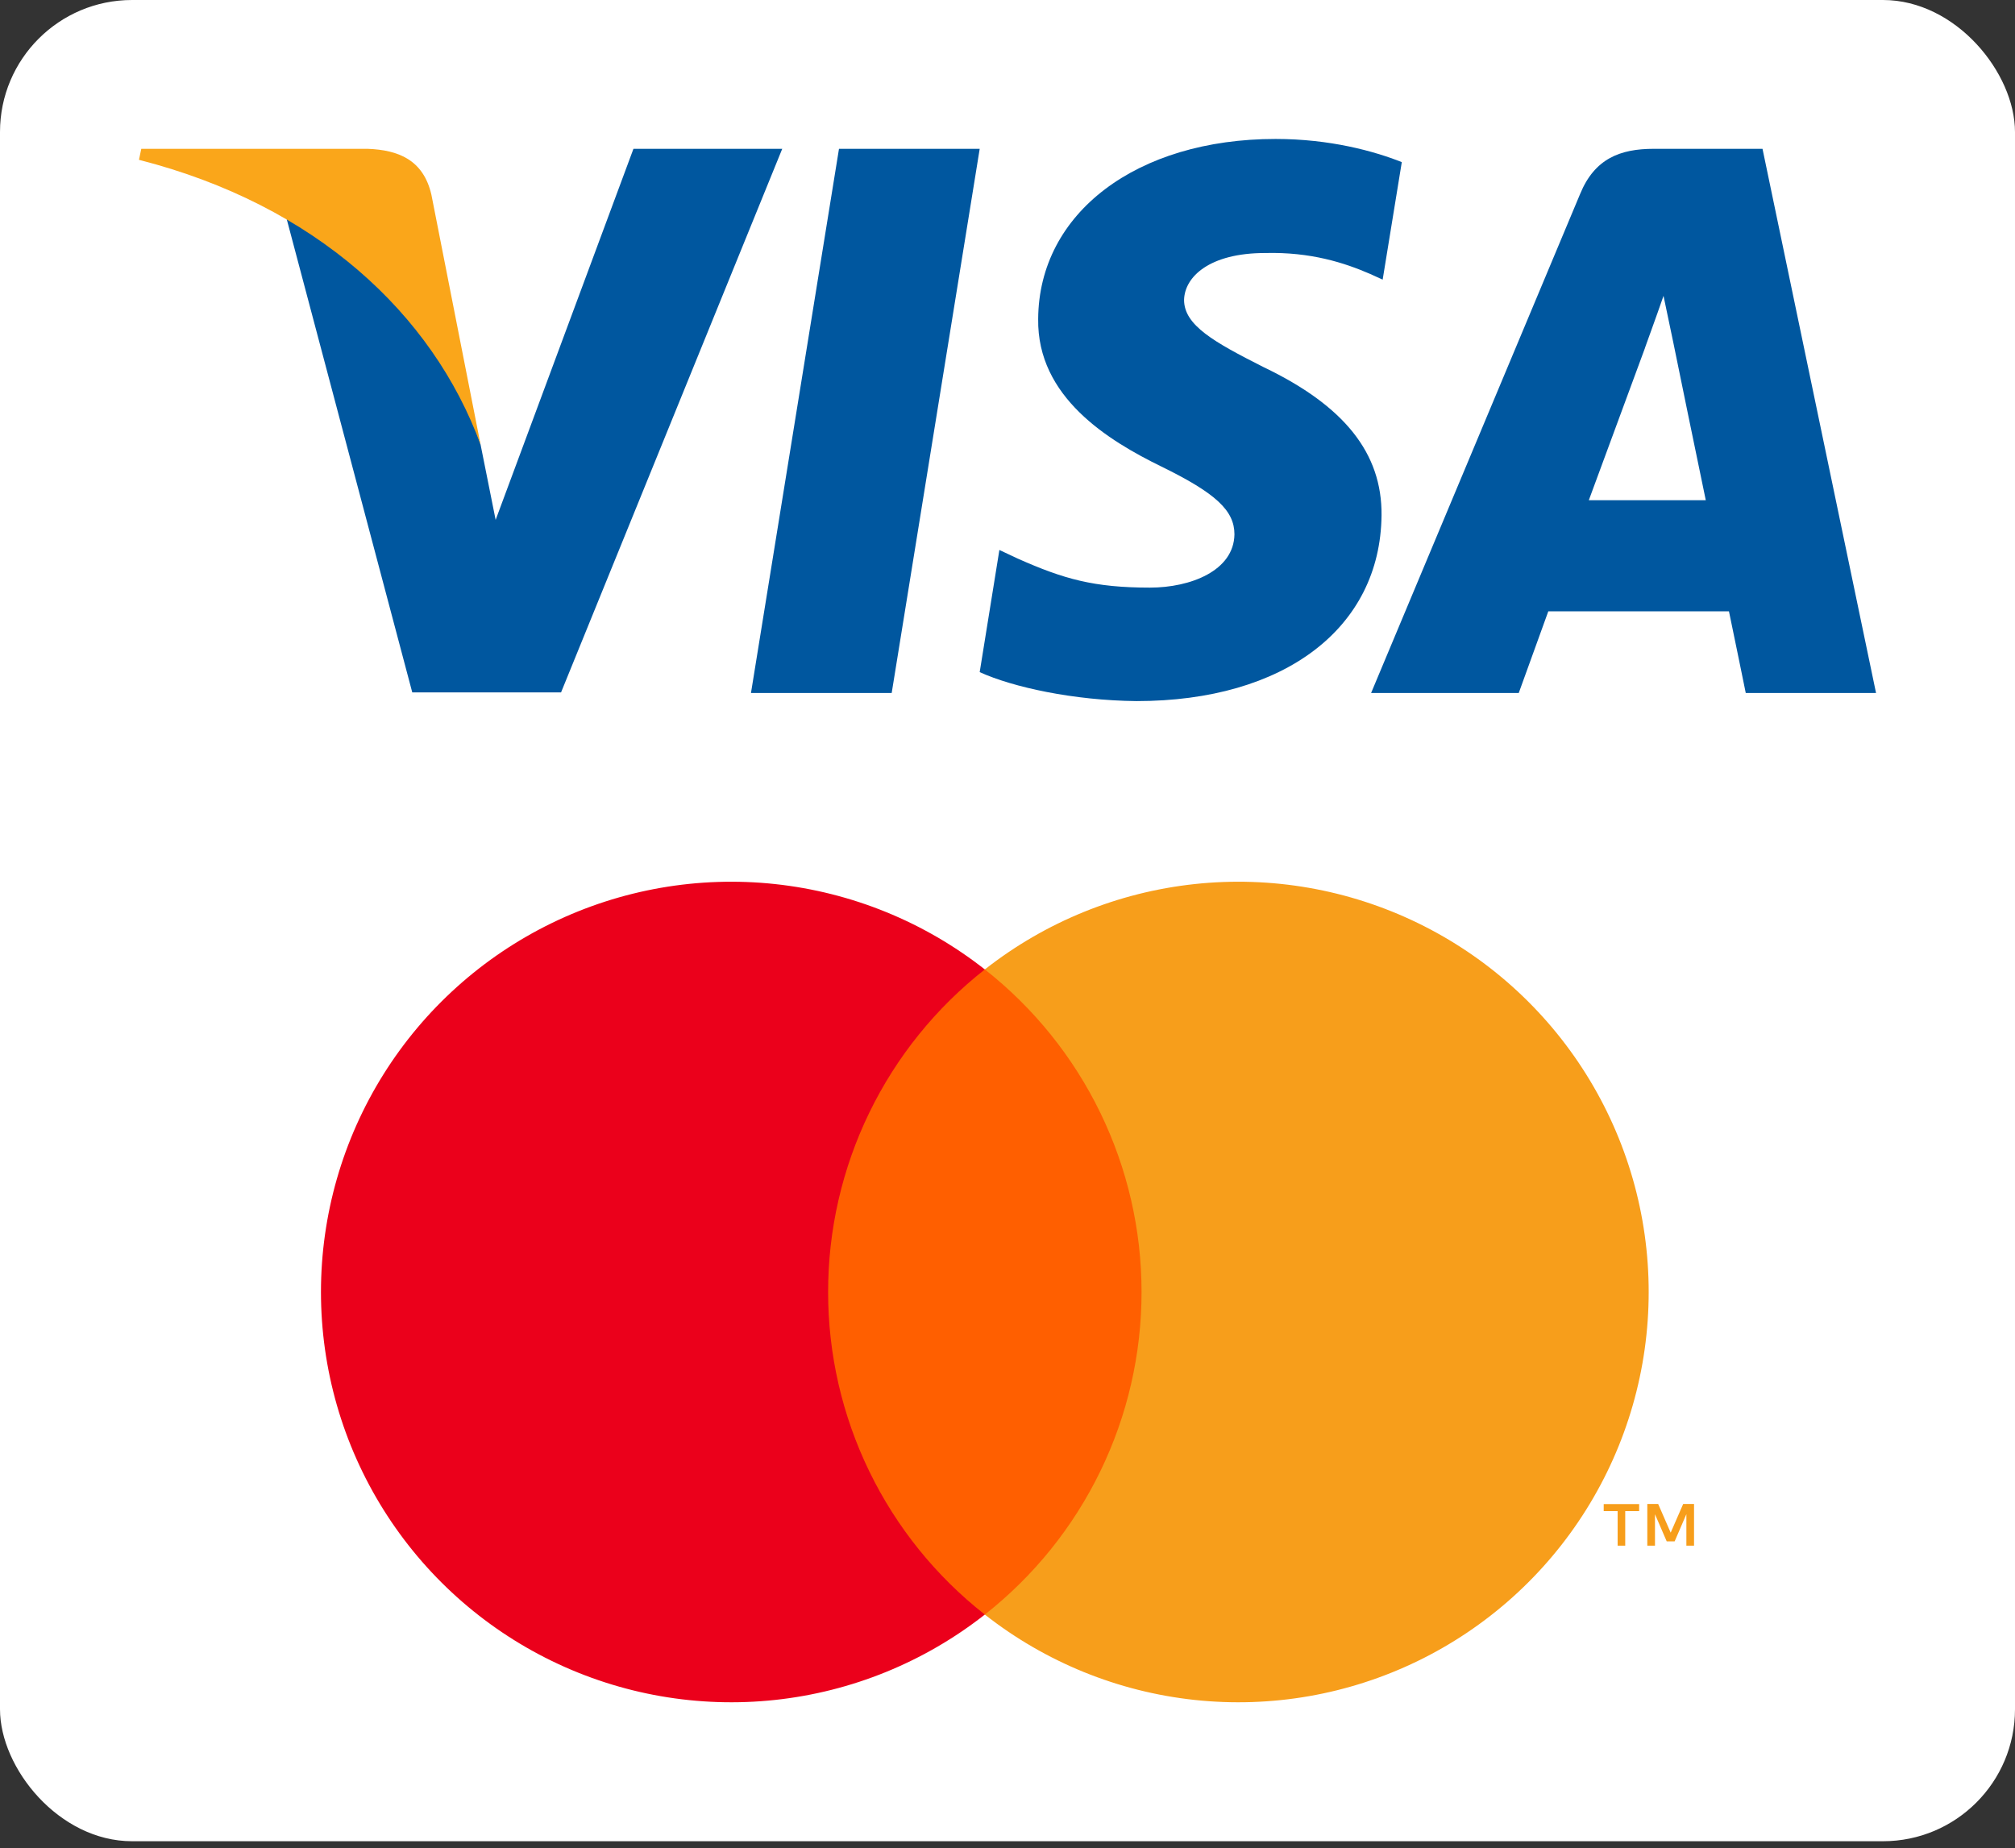 <svg width="290" height="266" viewBox="0 0 290 266" fill="none" xmlns="http://www.w3.org/2000/svg">
  <rect x="0" y="0" width="290" height="266" fill="#333333" stroke="none"/>
  <rect width="290" height="265.014" rx="19" fill="white"/>
  <path d="M128.333 99.743H108.081L120.748 21.42H140.999L128.333 99.743Z" fill="#00579F"/>
  <path d="M201.748 23.334C197.753 21.75 191.418 20 183.584 20C163.584 20 149.501 30.665 149.415 45.912C149.248 57.161 159.498 63.409 167.164 67.16C174.999 70.993 177.662 73.495 177.662 76.911C177.582 82.158 171.331 84.577 165.5 84.577C157.415 84.577 153.082 83.33 146.499 80.411L143.832 79.159L140.998 96.741C145.748 98.905 154.499 100.825 163.584 100.91C184.834 100.91 198.668 90.41 198.832 74.162C198.913 65.246 193.501 58.414 181.833 52.831C174.749 49.248 170.412 46.831 170.412 43.164C170.495 39.831 174.081 36.417 182.076 36.417C188.66 36.249 193.497 37.832 197.162 39.416L198.994 40.247L201.748 23.334V23.334Z" fill="#00579F"/>
  <path d="M228.664 71.996C230.332 67.496 236.749 50.082 236.749 50.082C236.665 50.249 238.414 45.499 239.414 42.583L240.829 49.332C240.829 49.332 244.664 68.08 245.497 71.996C242.332 71.996 232.664 71.996 228.664 71.996ZM253.662 21.42H237.997C233.167 21.42 229.497 22.835 227.412 27.918L197.331 99.741H218.581C218.581 99.741 222.079 90.075 222.831 87.993C225.162 87.993 245.834 87.993 248.833 87.993C249.414 90.742 251.249 99.741 251.249 99.741H270L253.662 21.42V21.42Z" fill="#00579F"/>
  <path d="M91.166 21.42L71.333 74.828L69.165 63.997C65.499 51.498 53.999 37.919 41.166 31.166L59.333 99.659H80.748L112.58 21.42H91.166V21.42Z" fill="#00579F"/>
  <path d="M52.916 21.42H20.333L20 23.003C45.417 29.502 62.25 45.169 69.166 64L62.083 28.004C60.917 23.001 57.333 21.585 52.916 21.42Z" fill="#FAA61A"/>
  <path d="M167.574 139.535H115.903V232.389H167.574V139.535Z" fill="#FF5F00"/>
  <path d="M119.184 185.962C119.176 177.02 121.202 168.192 125.11 160.149C129.017 152.105 134.704 145.056 141.738 139.535C133.027 132.688 122.565 128.429 111.548 127.247C100.531 126.064 89.403 128.005 79.437 132.848C69.471 137.691 61.068 145.24 55.189 154.632C49.311 164.025 46.193 174.882 46.193 185.962C46.193 197.043 49.311 207.899 55.189 217.292C61.068 226.684 69.471 234.233 79.437 239.076C89.403 243.919 100.531 245.86 111.548 244.677C122.565 243.495 133.027 239.236 141.738 232.389C134.704 226.868 129.018 219.819 125.11 211.775C121.202 203.732 119.176 194.905 119.184 185.962V185.962Z" fill="#EB001B"/>
  <path d="M237.28 185.962C237.281 197.042 234.164 207.899 228.285 217.292C222.407 226.684 214.005 234.233 204.039 239.076C194.073 243.919 182.946 245.86 171.929 244.677C160.912 243.495 150.45 239.236 141.738 232.389C148.767 226.862 154.449 219.812 158.356 211.77C162.263 203.728 164.293 194.903 164.293 185.962C164.293 177.021 162.263 168.197 158.356 160.154C154.449 152.112 148.767 145.062 141.738 139.535C150.45 132.688 160.912 128.429 171.929 127.247C182.946 126.064 194.073 128.006 204.039 132.848C214.005 137.691 222.407 145.24 228.285 154.633C234.164 164.025 237.281 174.882 237.28 185.962V185.962Z" fill="#F79E1B"/>
  <path d="M233.904 222.474V217.497H235.907V216.483H230.807V217.497H232.81V222.474H233.904ZM243.807 222.474V216.474H242.243L240.445 220.601L238.646 216.474H237.082V222.474H238.186V217.948L239.872 221.85H241.017L242.704 217.938V222.474H243.807Z" fill="#F79E1B"/>
</svg>
